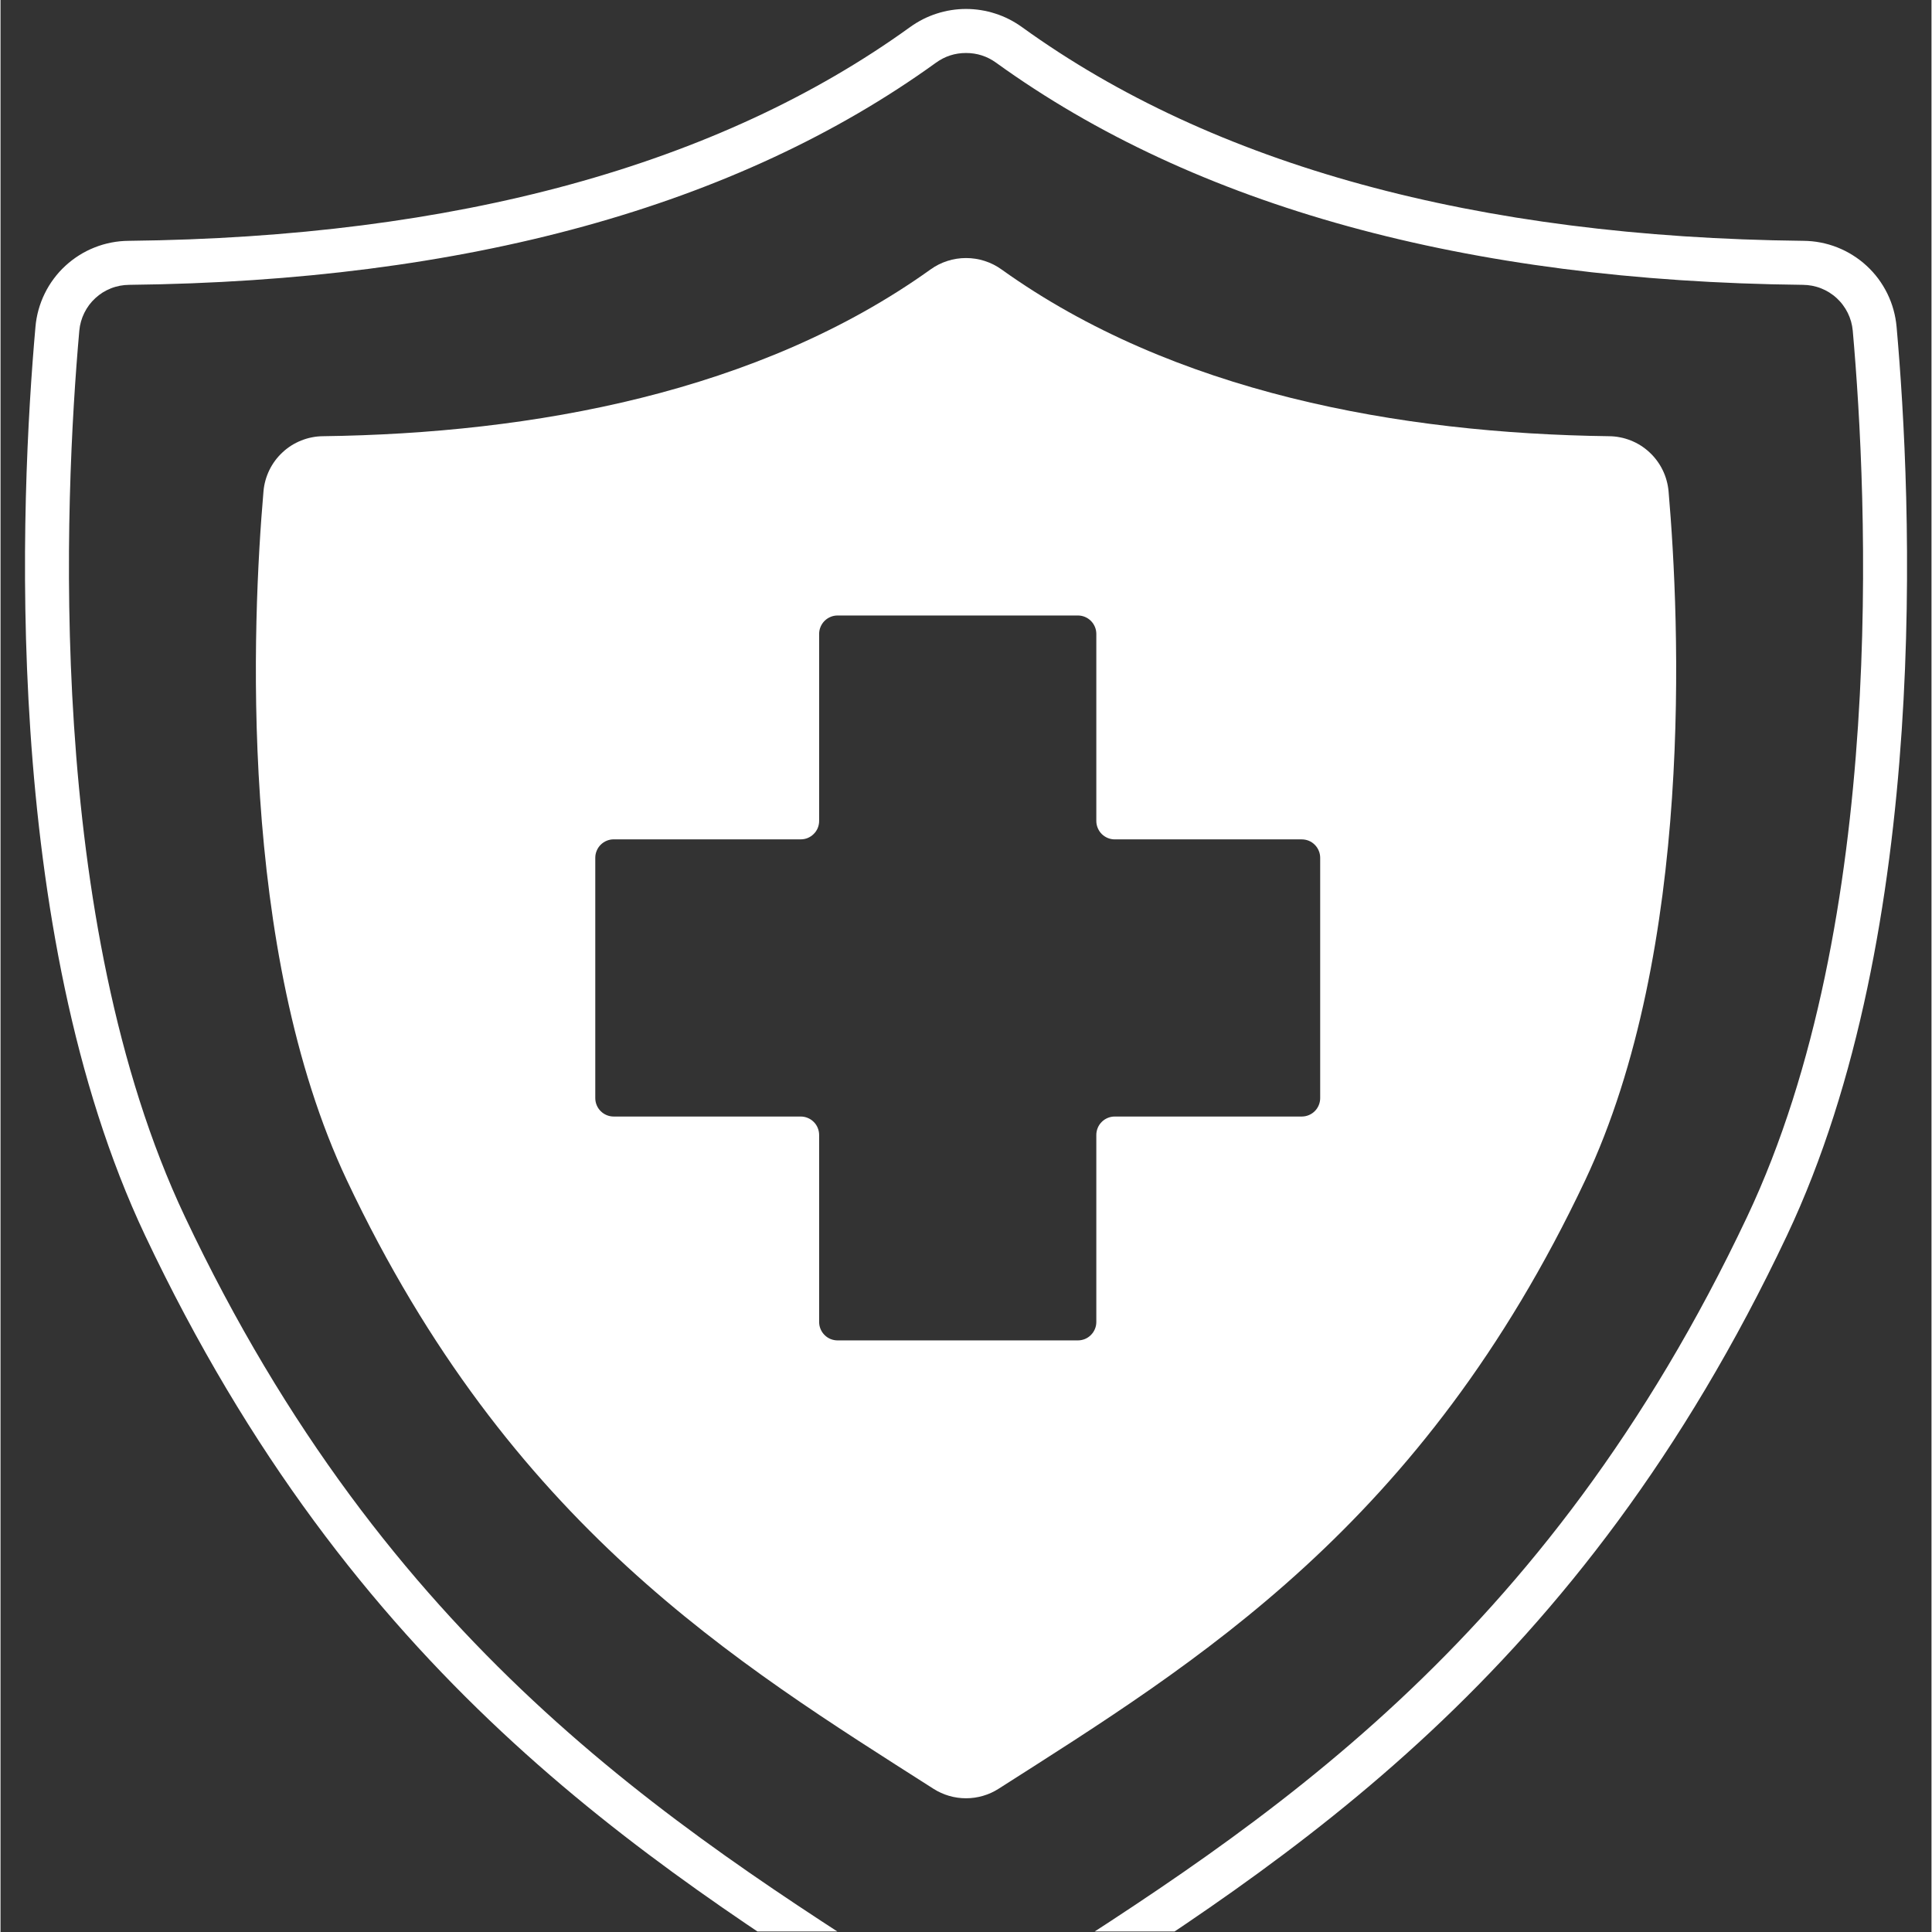 <svg xmlns="http://www.w3.org/2000/svg" xmlns:xlink="http://www.w3.org/1999/xlink" width="300" zoomAndPan="magnify" viewBox="0 0 224.88 225" height="300" preserveAspectRatio="xMidYMid meet" version="1.0"><rect x="0" y="0" width="224.88" height="225" fill="#333333" stroke="none"/><defs><clipPath id="3646bad1f6"><path d="M 2 1 L 223 1 L 223 224.938 L 2 224.938 Z M 2 1 " clip-rule="nonzero"/></clipPath></defs><g clip-path="url(#3646bad1f6)"><path fill="#ffffff" d="M 112.441 238.559 C 110.305 238.562 108.332 237.988 106.531 236.84 L 103.734 235.059 C 74.355 216.34 41.055 195.125 16.836 143.879 C -0.004 108.254 2.301 58.008 4.07 38.059 C 4.129 37.383 4.25 36.719 4.43 36.07 C 4.613 35.418 4.852 34.785 5.152 34.18 C 5.449 33.57 5.801 32.996 6.207 32.453 C 6.609 31.91 7.062 31.41 7.559 30.953 C 8.059 30.492 8.594 30.086 9.168 29.723 C 9.738 29.363 10.34 29.062 10.973 28.812 C 11.602 28.562 12.246 28.375 12.914 28.246 C 13.578 28.117 14.246 28.051 14.926 28.047 C 53.008 27.633 83.629 19.258 105.93 3.152 C 106.402 2.812 106.898 2.512 107.414 2.246 C 107.934 1.984 108.469 1.762 109.02 1.586 C 109.574 1.406 110.137 1.27 110.711 1.18 C 111.285 1.09 111.859 1.043 112.441 1.043 C 113.023 1.043 113.602 1.09 114.176 1.18 C 114.75 1.27 115.312 1.406 115.863 1.586 C 116.418 1.762 116.953 1.984 117.469 2.246 C 117.988 2.512 118.48 2.812 118.953 3.152 C 141.258 19.258 171.875 27.633 209.961 28.047 C 210.637 28.051 211.309 28.117 211.973 28.246 C 212.637 28.375 213.285 28.562 213.914 28.812 C 214.543 29.062 215.145 29.363 215.719 29.727 C 216.293 30.086 216.828 30.492 217.324 30.953 C 217.824 31.41 218.273 31.914 218.68 32.453 C 219.082 32.996 219.434 33.574 219.734 34.18 C 220.031 34.789 220.273 35.418 220.453 36.07 C 220.637 36.723 220.754 37.383 220.816 38.059 C 222.586 58.008 224.887 108.254 208.051 143.879 C 183.832 195.125 150.531 216.34 121.152 235.059 L 118.355 236.84 C 116.551 237.988 114.582 238.562 112.441 238.559 Z M 112.441 6.172 C 111.148 6.172 109.98 6.551 108.934 7.309 C 85.754 24.043 54.145 32.746 14.98 33.172 C 14.617 33.176 14.262 33.211 13.906 33.277 C 13.551 33.348 13.203 33.445 12.867 33.578 C 12.531 33.711 12.211 33.871 11.902 34.062 C 11.598 34.258 11.312 34.473 11.047 34.719 C 10.777 34.965 10.539 35.23 10.32 35.52 C 10.105 35.809 9.918 36.117 9.758 36.441 C 9.598 36.766 9.469 37.102 9.371 37.449 C 9.273 37.797 9.207 38.152 9.176 38.512 C 7.441 58.043 5.168 107.199 21.469 141.688 C 45.055 191.594 77.695 212.391 106.488 230.734 L 109.289 232.52 C 109.758 232.82 110.262 233.047 110.801 233.203 C 111.336 233.359 111.883 233.438 112.441 233.438 C 113 233.438 113.551 233.359 114.086 233.203 C 114.621 233.047 115.125 232.82 115.598 232.52 L 118.398 230.734 C 147.191 212.391 179.828 191.594 203.418 141.688 C 219.715 107.199 217.441 58.043 215.711 38.512 C 215.676 38.152 215.613 37.797 215.516 37.449 C 215.418 37.102 215.289 36.766 215.129 36.441 C 214.969 36.117 214.781 35.809 214.562 35.52 C 214.348 35.23 214.105 34.965 213.84 34.719 C 213.574 34.473 213.285 34.258 212.98 34.062 C 212.676 33.871 212.352 33.711 212.016 33.578 C 211.68 33.445 211.332 33.348 210.977 33.277 C 210.625 33.211 210.266 33.176 209.902 33.172 C 170.742 32.746 139.133 24.043 115.953 7.309 C 114.906 6.551 113.734 6.172 112.441 6.172 Z M 112.441 6.172 " fill-opacity="1" fill-rule="nonzero"/></g><path fill="#ffffff" d="M 187.34 50.801 C 162.867 50.48 136.59 45.703 116.582 31.383 C 115.98 30.949 115.324 30.617 114.617 30.391 C 113.91 30.164 113.184 30.051 112.441 30.051 C 111.699 30.051 110.977 30.164 110.27 30.391 C 109.562 30.617 108.906 30.949 108.305 31.383 C 88.297 45.703 62.02 50.48 37.543 50.801 C 37.113 50.805 36.684 50.848 36.258 50.934 C 35.832 51.016 35.422 51.141 35.02 51.301 C 34.617 51.461 34.234 51.656 33.867 51.887 C 33.5 52.121 33.16 52.383 32.844 52.68 C 32.527 52.973 32.238 53.293 31.98 53.641 C 31.723 53.988 31.5 54.359 31.309 54.746 C 31.121 55.137 30.969 55.539 30.852 55.957 C 30.738 56.375 30.66 56.797 30.625 57.23 C 29.324 72.289 27.621 110.551 40.352 137.488 C 59.336 177.66 85.57 193.59 108.656 208.324 C 109.223 208.684 109.828 208.957 110.469 209.145 C 111.113 209.332 111.773 209.426 112.441 209.426 C 113.113 209.426 113.77 209.332 114.414 209.145 C 115.059 208.957 115.664 208.684 116.227 208.324 C 139.316 193.59 165.551 177.66 184.535 137.488 C 197.266 110.551 195.562 72.289 194.262 57.23 C 194.223 56.797 194.148 56.375 194.031 55.957 C 193.918 55.539 193.766 55.137 193.574 54.746 C 193.387 54.359 193.16 53.988 192.902 53.641 C 192.645 53.293 192.359 52.973 192.043 52.68 C 191.727 52.383 191.383 52.121 191.02 51.887 C 190.652 51.656 190.27 51.461 189.867 51.301 C 189.465 51.141 189.051 51.016 188.625 50.934 C 188.203 50.848 187.773 50.805 187.34 50.801 Z M 151.539 130.031 L 129.762 130.031 C 129.477 130.031 129.203 130.086 128.941 130.195 C 128.68 130.305 128.445 130.457 128.246 130.66 C 128.043 130.863 127.887 131.094 127.781 131.355 C 127.672 131.621 127.617 131.895 127.617 132.18 L 127.617 153.957 C 127.617 154.242 127.562 154.516 127.453 154.777 C 127.344 155.039 127.188 155.273 126.988 155.473 C 126.785 155.676 126.555 155.832 126.289 155.941 C 126.027 156.047 125.754 156.102 125.469 156.102 L 97.484 156.102 C 97.199 156.102 96.926 156.047 96.664 155.941 C 96.398 155.832 96.168 155.676 95.965 155.473 C 95.766 155.273 95.609 155.039 95.5 154.777 C 95.391 154.516 95.336 154.242 95.336 153.957 L 95.336 132.18 C 95.336 131.895 95.281 131.621 95.172 131.355 C 95.066 131.094 94.91 130.859 94.707 130.66 C 94.508 130.457 94.273 130.305 94.012 130.195 C 93.75 130.086 93.473 130.031 93.191 130.031 L 71.414 130.031 C 71.129 130.031 70.855 129.977 70.59 129.867 C 70.328 129.758 70.098 129.605 69.895 129.402 C 69.691 129.199 69.539 128.969 69.43 128.707 C 69.32 128.441 69.266 128.168 69.266 127.883 L 69.266 99.898 C 69.266 99.613 69.32 99.34 69.43 99.078 C 69.539 98.812 69.691 98.582 69.895 98.379 C 70.098 98.18 70.328 98.023 70.59 97.914 C 70.855 97.805 71.129 97.75 71.414 97.75 L 93.191 97.75 C 93.477 97.75 93.75 97.699 94.012 97.59 C 94.273 97.48 94.508 97.324 94.707 97.121 C 94.91 96.922 95.066 96.691 95.176 96.426 C 95.281 96.164 95.336 95.891 95.336 95.605 L 95.336 73.828 C 95.336 73.543 95.391 73.27 95.5 73.008 C 95.609 72.742 95.766 72.512 95.965 72.309 C 96.168 72.109 96.398 71.953 96.664 71.844 C 96.926 71.734 97.199 71.68 97.484 71.68 L 125.469 71.68 C 125.754 71.68 126.027 71.734 126.293 71.844 C 126.555 71.953 126.785 72.109 126.988 72.309 C 127.188 72.512 127.344 72.742 127.453 73.008 C 127.562 73.27 127.617 73.543 127.617 73.828 L 127.617 95.605 C 127.617 95.891 127.672 96.164 127.781 96.426 C 127.891 96.691 128.043 96.922 128.246 97.125 C 128.445 97.324 128.68 97.48 128.941 97.59 C 129.207 97.699 129.48 97.754 129.766 97.754 L 151.543 97.754 C 151.824 97.754 152.102 97.809 152.363 97.914 C 152.625 98.023 152.859 98.18 153.059 98.383 C 153.262 98.582 153.414 98.816 153.523 99.078 C 153.633 99.34 153.688 99.613 153.688 99.898 L 153.688 127.883 C 153.688 128.168 153.633 128.441 153.523 128.707 C 153.414 128.969 153.262 129.203 153.059 129.402 C 152.859 129.605 152.625 129.758 152.363 129.867 C 152.098 129.977 151.824 130.031 151.539 130.031 Z M 151.539 130.031 " fill-opacity="1" fill-rule="nonzero"/></svg>